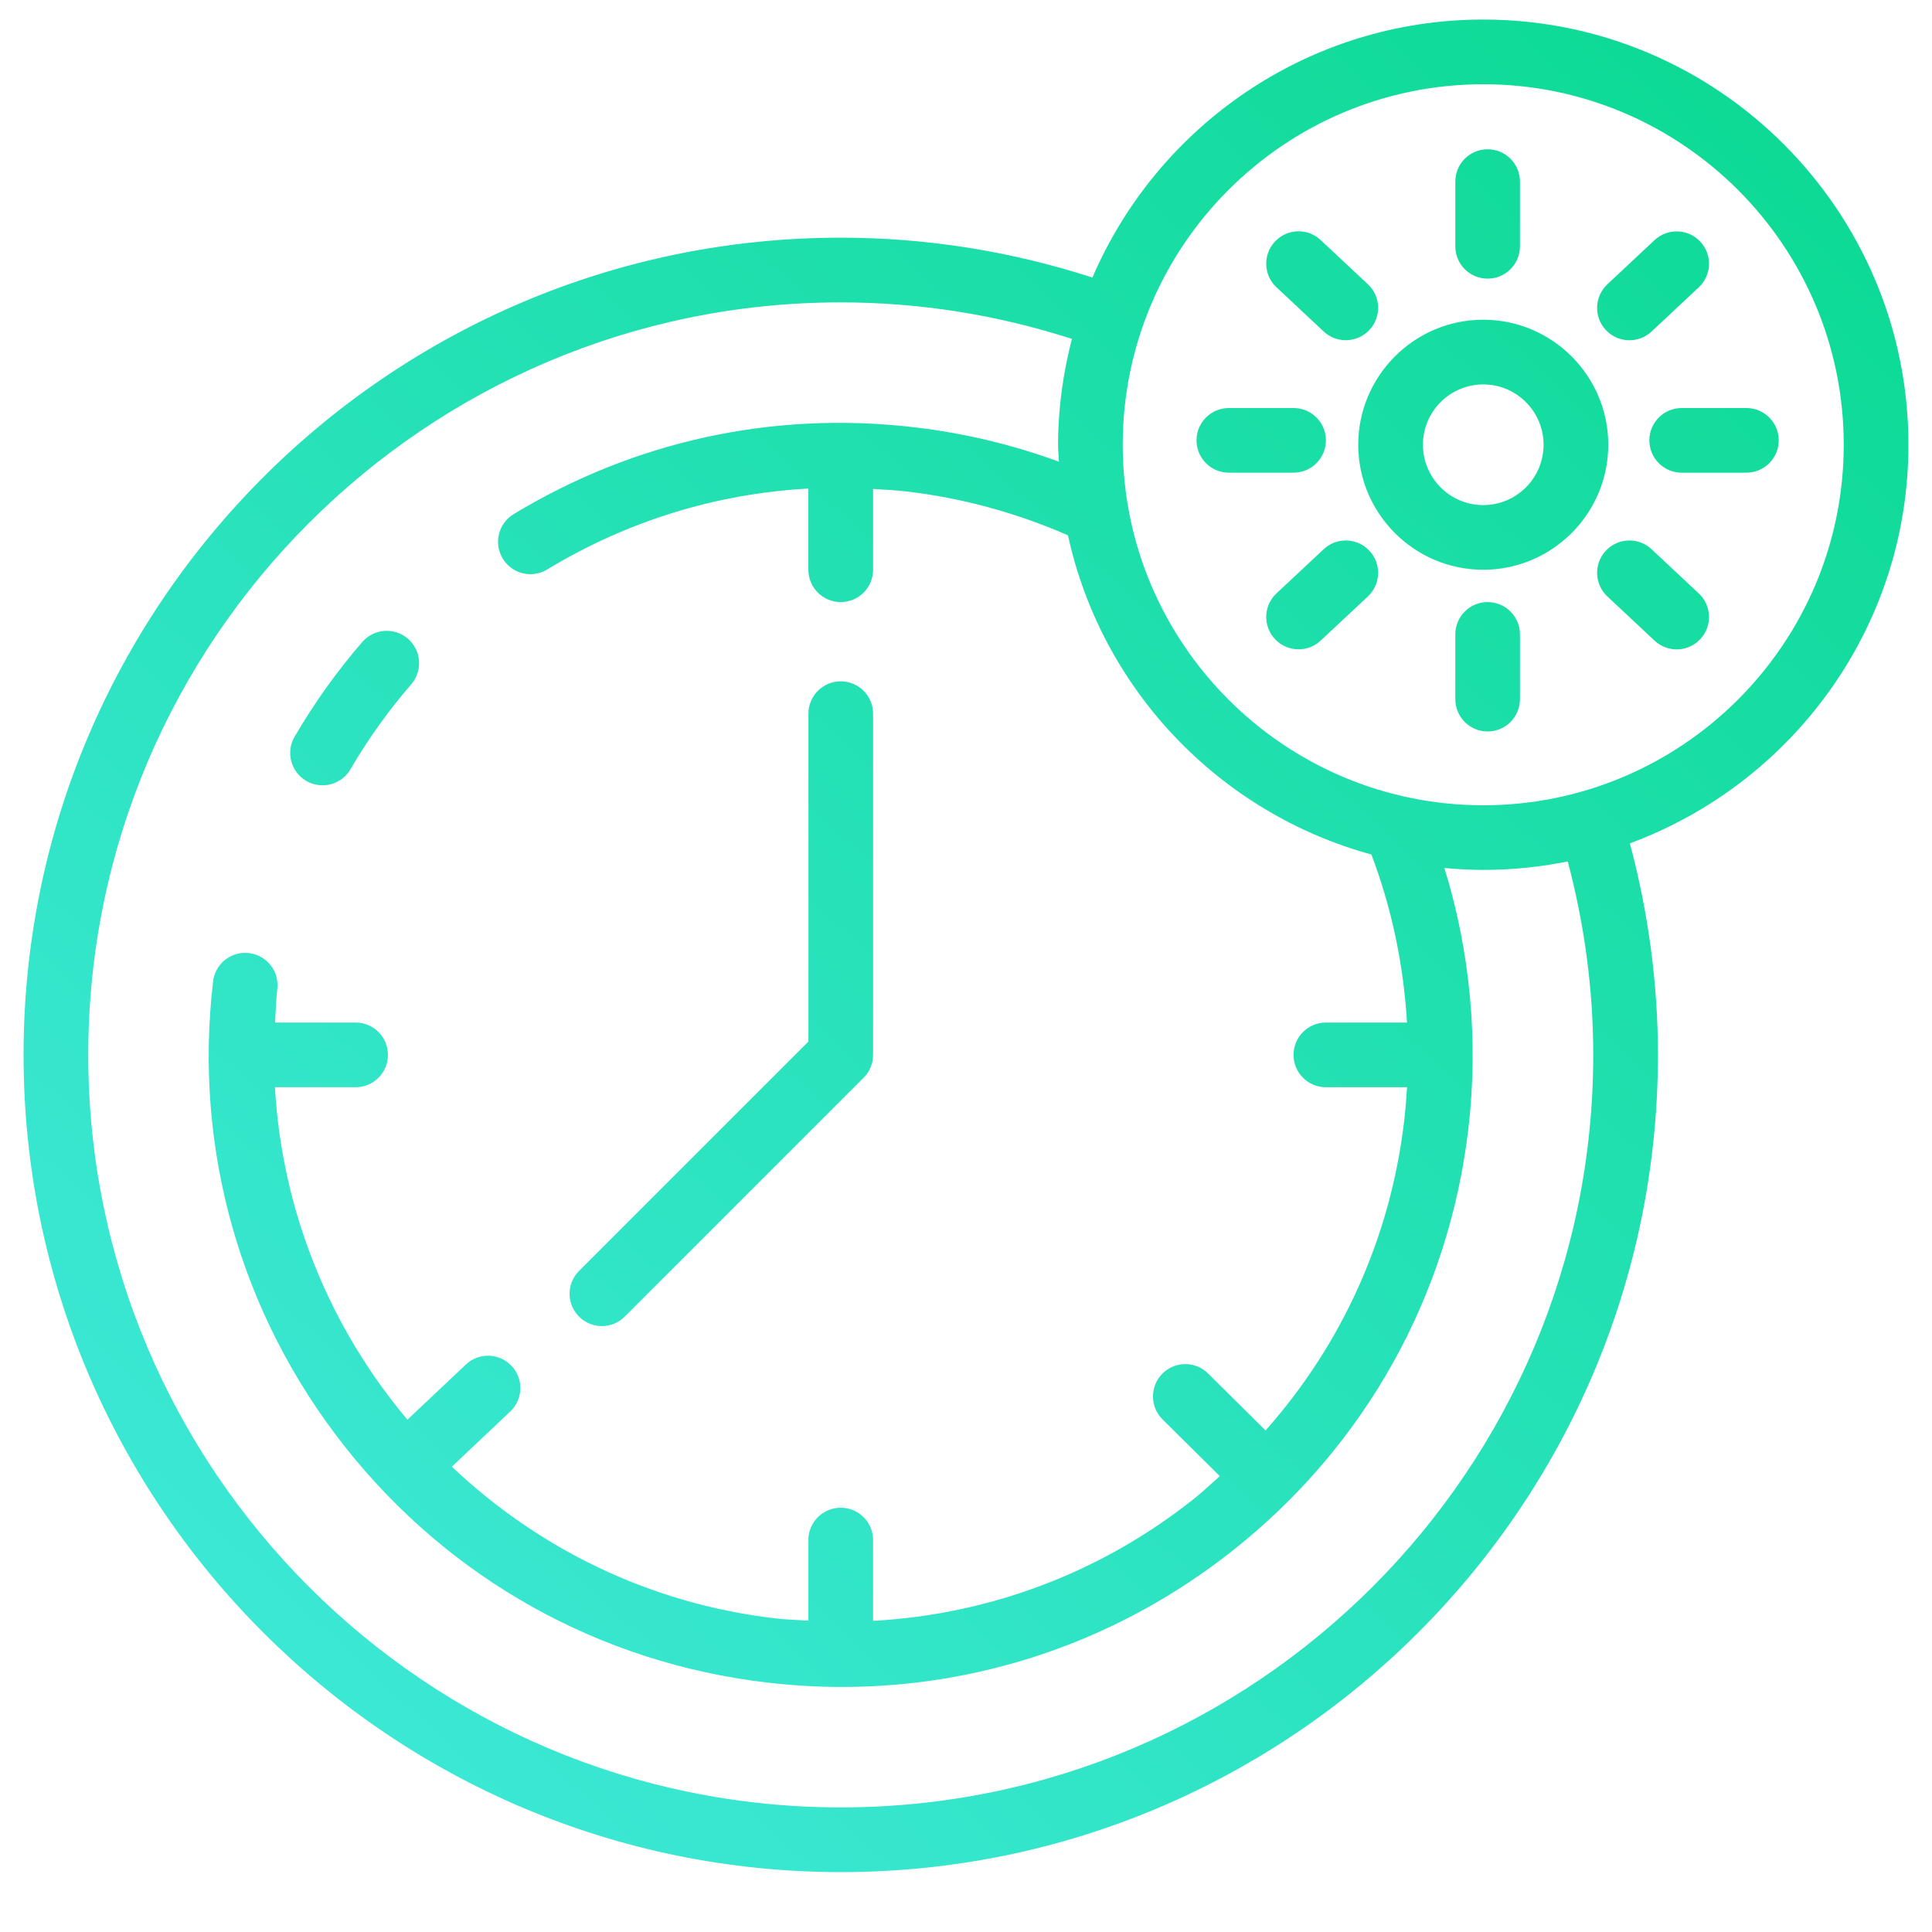 <svg xmlns="http://www.w3.org/2000/svg" fill="none" viewBox="0 0 41 41" height="41" width="41">
<g clip-path="url(#clip0_2350_508)">
<path fill="url(#paint0_linear_2350_508)" d="M40.5 9.438C40.5 4.463 36.452 0.415 31.477 0.415C27.761 0.415 24.564 2.674 23.183 5.89C21.463 5.333 19.668 5.044 17.842 5.044C8.279 5.044 0.5 12.824 0.5 22.386C0.5 31.949 8.279 39.729 17.842 39.729C27.404 39.729 35.184 31.949 35.184 22.387C35.184 20.862 34.978 19.354 34.588 17.897C38.033 16.625 40.5 13.319 40.5 9.438ZM33.811 22.386C33.811 31.192 26.648 38.356 17.842 38.356C9.036 38.356 1.873 31.192 1.873 22.386C1.873 13.581 9.036 6.417 17.842 6.417C19.52 6.417 21.169 6.682 22.748 7.192C22.562 7.912 22.454 8.661 22.454 9.438C22.454 9.512 22.459 9.584 22.464 9.657L22.464 9.657C22.467 9.704 22.47 9.75 22.472 9.798C21.484 9.435 20.455 9.19 19.401 9.067C16.411 8.717 13.471 9.355 10.9 10.911C10.576 11.108 10.472 11.53 10.669 11.854C10.798 12.067 11.025 12.185 11.257 12.185C11.378 12.185 11.501 12.152 11.612 12.086C13.317 11.053 15.203 10.475 17.155 10.368V12.091C17.155 12.47 17.462 12.777 17.842 12.777C18.221 12.777 18.528 12.47 18.528 12.091V10.376L18.592 10.38C18.808 10.392 19.024 10.405 19.241 10.43C20.429 10.569 21.578 10.886 22.664 11.36C23.379 14.642 25.885 17.255 29.103 18.134C29.535 19.274 29.788 20.48 29.858 21.7H28.138C27.758 21.7 27.451 22.007 27.451 22.387C27.451 22.766 27.758 23.073 28.138 23.073H29.86C29.846 23.311 29.826 23.549 29.799 23.786C29.509 26.262 28.478 28.53 26.857 30.356L25.637 29.147C25.368 28.881 24.934 28.882 24.667 29.151C24.4 29.421 24.402 29.855 24.671 30.122L25.886 31.326L25.822 31.384L25.77 31.431C25.619 31.567 25.468 31.704 25.307 31.831C23.337 33.388 20.983 34.262 18.528 34.397V32.682C18.528 32.303 18.221 31.996 17.842 31.996C17.463 31.996 17.155 32.303 17.155 32.682V34.392C17.093 34.388 17.03 34.385 16.968 34.382C16.793 34.373 16.618 34.364 16.442 34.343C13.768 34.03 11.408 32.848 9.589 31.125L10.828 29.955C11.103 29.695 11.116 29.26 10.855 28.985C10.596 28.71 10.162 28.697 9.886 28.958L8.646 30.128C7.006 28.179 5.985 25.722 5.835 23.073H7.546C7.926 23.073 8.233 22.766 8.233 22.386C8.233 22.007 7.926 21.7 7.546 21.7H5.838C5.842 21.635 5.845 21.57 5.848 21.506L5.848 21.505L5.848 21.505L5.848 21.505L5.848 21.505L5.848 21.505L5.848 21.505L5.848 21.505L5.848 21.505L5.848 21.505C5.857 21.332 5.865 21.16 5.885 20.987C5.929 20.61 5.66 20.27 5.283 20.226C4.904 20.182 4.566 20.452 4.522 20.828C4.105 24.385 5.1 27.892 7.321 30.703C9.542 33.513 12.725 35.29 16.283 35.707C16.813 35.769 17.342 35.8 17.869 35.8C20.871 35.799 23.767 34.798 26.158 32.907C28.968 30.686 30.746 27.504 31.162 23.946C31.379 22.086 31.201 20.195 30.652 18.42C30.924 18.444 31.199 18.461 31.477 18.461C32.091 18.461 32.69 18.398 33.27 18.281C33.624 19.614 33.811 20.991 33.811 22.386ZM31.477 17.089C27.258 17.089 23.826 13.657 23.826 9.438C23.826 5.22 27.258 1.788 31.477 1.788C35.695 1.788 39.127 5.22 39.127 9.438C39.127 13.657 35.695 17.089 31.477 17.089ZM6.844 16.665C6.726 16.665 6.607 16.635 6.499 16.572C6.171 16.381 6.061 15.96 6.252 15.633C6.667 14.922 7.15 14.246 7.688 13.624C7.936 13.338 8.369 13.307 8.656 13.553C8.943 13.802 8.975 14.235 8.727 14.522C8.243 15.08 7.81 15.687 7.437 16.325C7.31 16.544 7.08 16.665 6.844 16.665ZM13.258 27.941C13.124 28.075 12.949 28.142 12.773 28.142C12.597 28.142 12.422 28.075 12.288 27.941C12.02 27.673 12.02 27.239 12.288 26.971L17.156 22.103V15.145C17.156 14.766 17.463 14.459 17.842 14.459C18.221 14.459 18.528 14.766 18.528 15.145V22.387C18.528 22.569 18.456 22.744 18.327 22.872L13.258 27.941ZM28.824 9.438C28.824 7.976 30.015 6.785 31.477 6.785C32.939 6.785 34.13 7.976 34.13 9.438C34.13 10.901 32.939 12.091 31.477 12.091C30.015 12.091 28.824 10.901 28.824 9.438ZM30.197 9.438C30.197 10.144 30.771 10.719 31.477 10.719C32.183 10.719 32.757 10.144 32.757 9.438C32.757 8.733 32.183 8.158 31.477 8.158C30.771 8.158 30.197 8.733 30.197 9.438ZM31.57 5.913C31.949 5.913 32.256 5.607 32.256 5.227V3.854C32.256 3.475 31.949 3.168 31.57 3.168C31.19 3.168 30.884 3.475 30.884 3.854V5.227C30.884 5.607 31.19 5.913 31.57 5.913ZM30.884 13.464C30.884 13.084 31.19 12.777 31.57 12.777C31.949 12.777 32.256 13.084 32.256 13.464V14.837C32.256 15.216 31.949 15.523 31.57 15.523C31.19 15.523 30.884 15.216 30.884 14.837V13.464ZM28.138 9.345C28.138 8.966 27.831 8.659 27.451 8.659H26.078C25.699 8.659 25.392 8.966 25.392 9.345C25.392 9.724 25.699 10.031 26.078 10.031H27.451C27.831 10.031 28.138 9.724 28.138 9.345ZM35.688 8.659H37.061C37.44 8.659 37.747 8.966 37.747 9.345C37.747 9.724 37.44 10.031 37.061 10.031H35.688C35.309 10.031 35.002 9.724 35.002 9.345C35.002 8.966 35.309 8.659 35.688 8.659ZM35.048 11.655C34.772 11.396 34.338 11.41 34.078 11.688C33.819 11.965 33.834 12.399 34.111 12.658L35.113 13.596C35.246 13.72 35.414 13.781 35.582 13.781C35.765 13.781 35.948 13.708 36.083 13.563C36.342 13.286 36.327 12.851 36.05 12.593L35.048 11.655ZM28.56 7.22C28.392 7.22 28.224 7.159 28.091 7.035L27.089 6.097C26.812 5.838 26.797 5.404 27.056 5.127C27.315 4.849 27.75 4.835 28.026 5.094L29.028 6.032C29.305 6.29 29.32 6.725 29.061 7.002C28.926 7.147 28.743 7.22 28.56 7.22ZM34.579 7.221C34.747 7.221 34.916 7.16 35.048 7.036L36.05 6.098C36.327 5.839 36.342 5.405 36.083 5.128C35.824 4.851 35.389 4.837 35.113 5.095L34.111 6.033C33.834 6.292 33.819 6.726 34.078 7.003C34.213 7.148 34.396 7.221 34.579 7.221ZM27.089 12.592L28.091 11.655C28.368 11.396 28.801 11.41 29.061 11.688C29.32 11.964 29.305 12.399 29.028 12.658L28.026 13.595C27.894 13.72 27.725 13.78 27.557 13.78C27.374 13.78 27.191 13.707 27.056 13.562C26.797 13.286 26.812 12.851 27.089 12.592Z" clip-rule="evenodd" fill-rule="evenodd"></path>
</g>
<defs>
<linearGradient gradientUnits="userSpaceOnUse" y2="37.971" x2="3.269" y1="1.629" x1="36.9" id="paint0_linear_2350_508">
<stop stop-color="#0DDA95"></stop>
<stop stop-color="#3FE9DA" offset="1"></stop>
</linearGradient>
<clipPath id="clip0_2350_508">
<rect transform="translate(0.5 0.029)" fill="white" height="40" width="40"></rect>
</clipPath>
</defs>
</svg>
